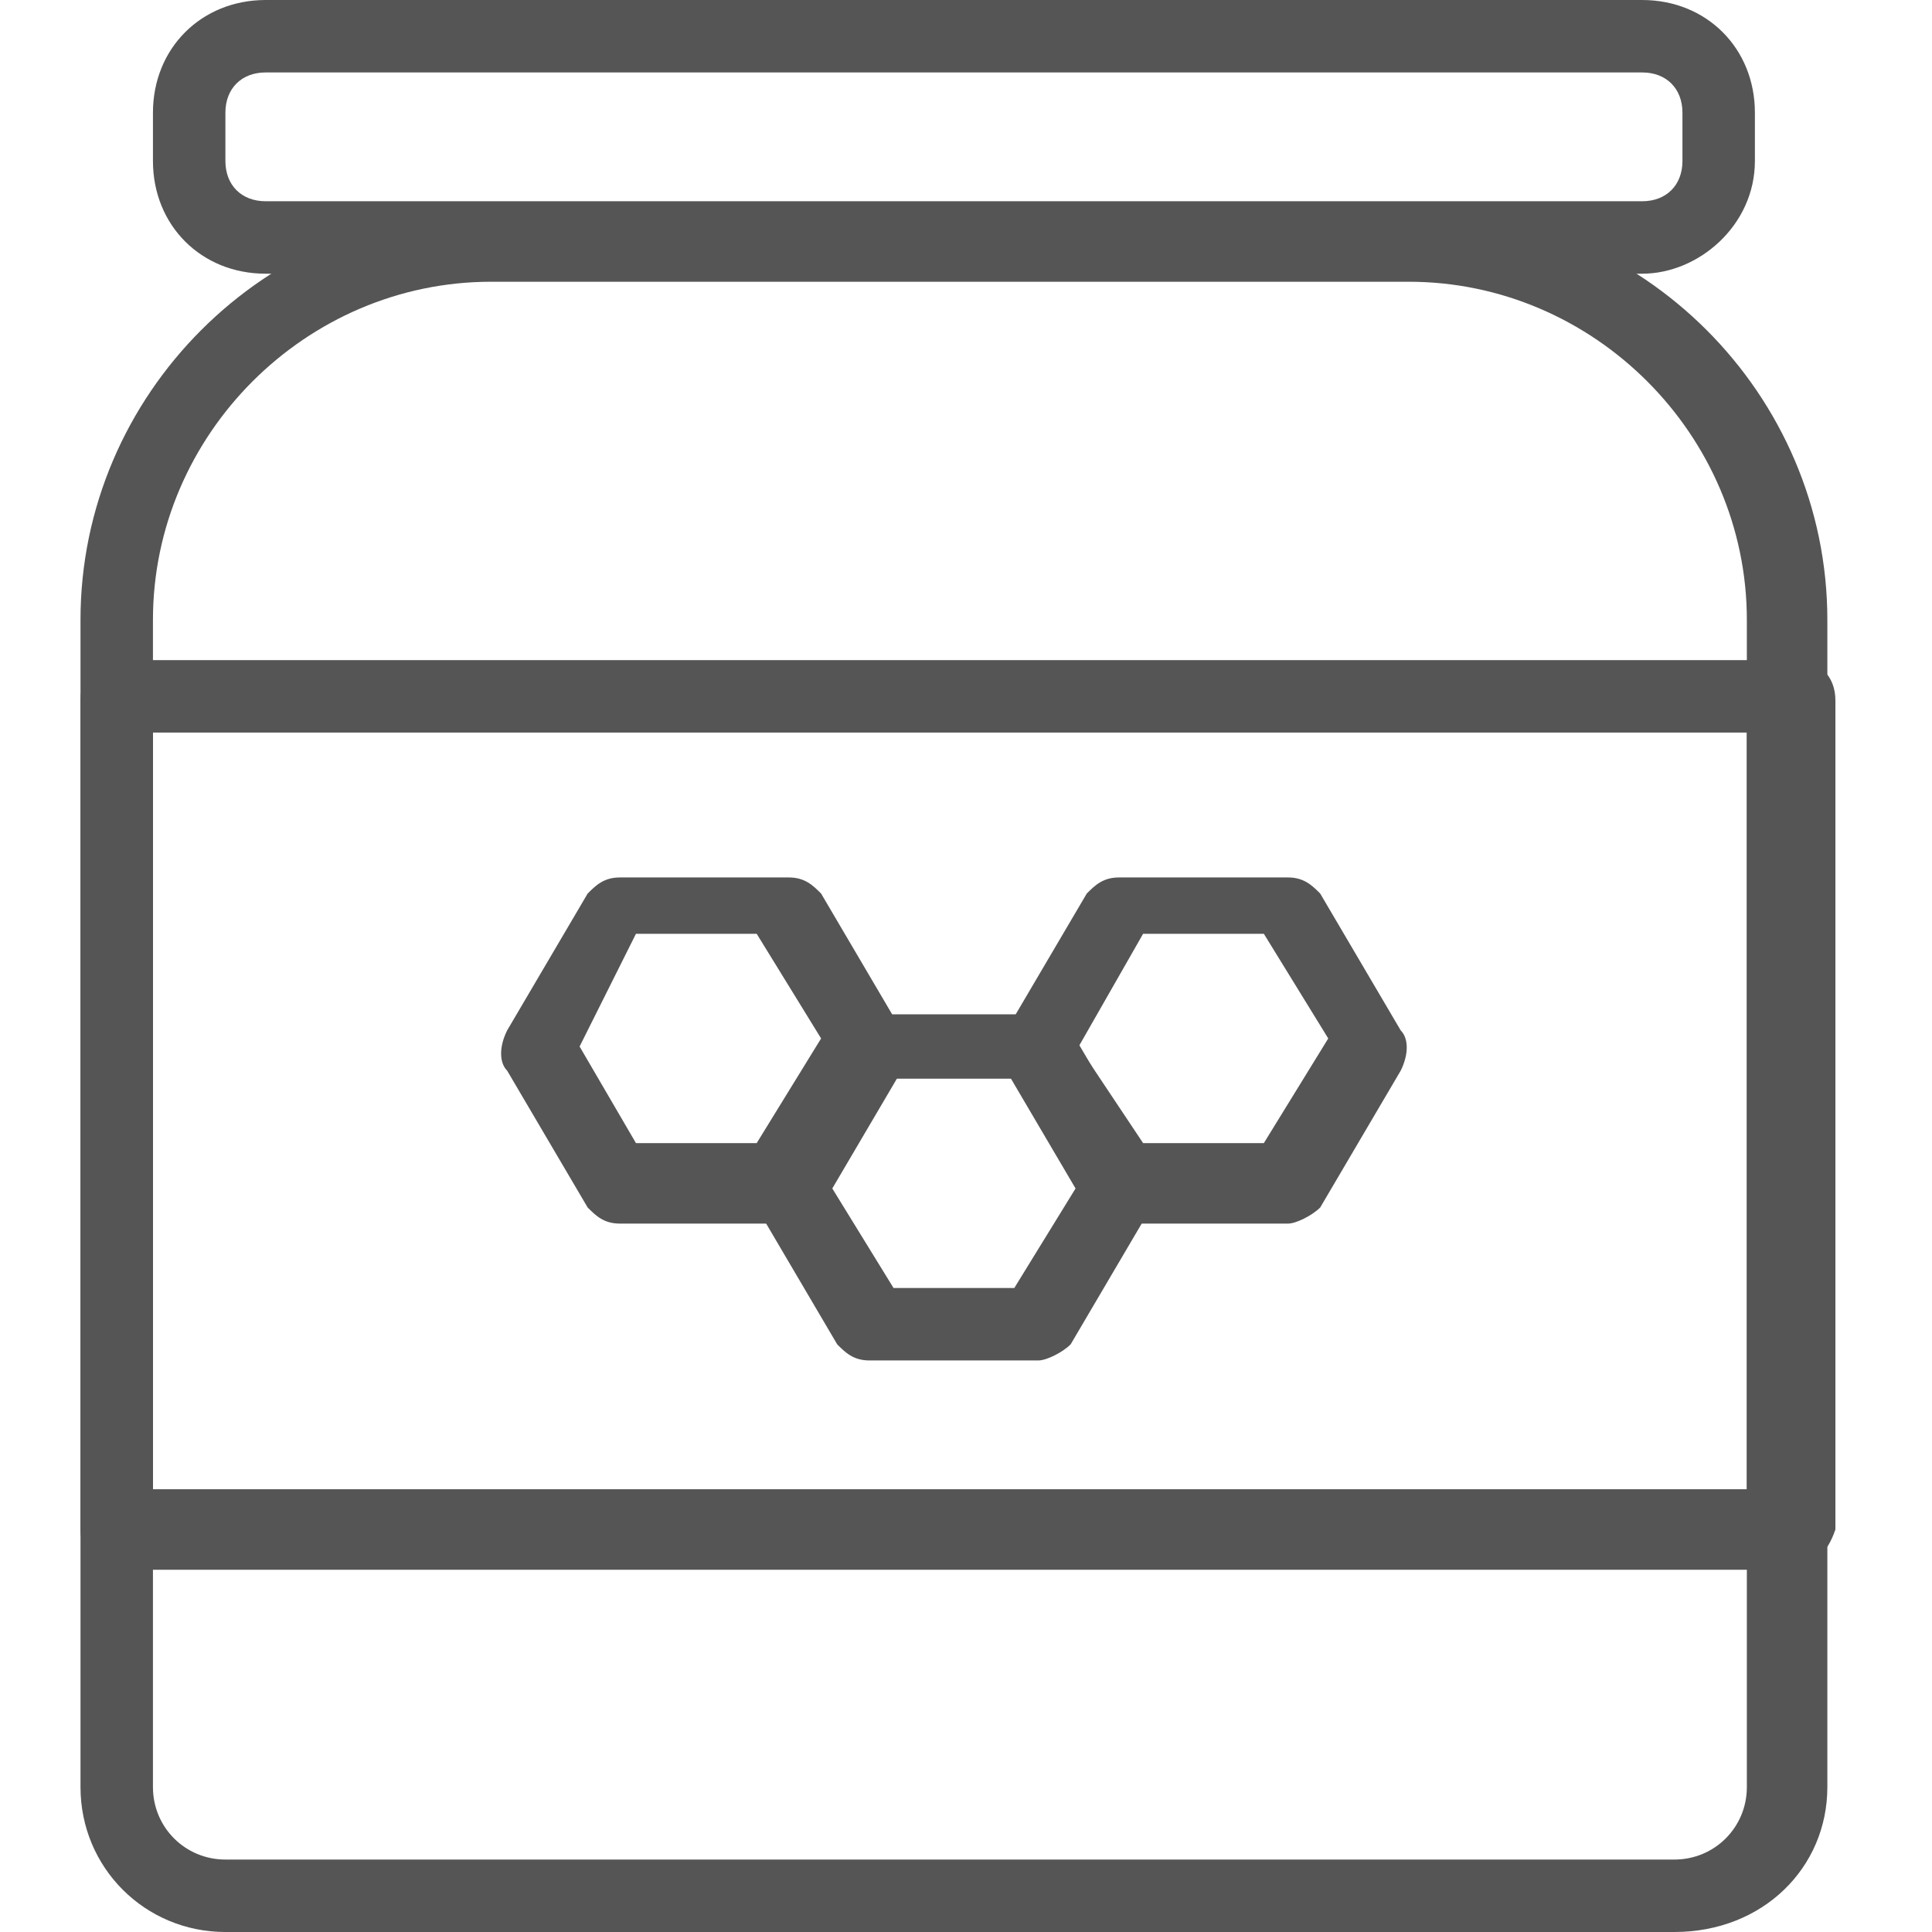 <?xml version="1.0" encoding="utf-8"?>
<!-- Generator: Adobe Illustrator 22.0.1, SVG Export Plug-In . SVG Version: 6.00 Build 0)  -->
<svg version="1.1" id="圖層_1" xmlns="http://www.w3.org/2000/svg" xmlns:xlink="http://www.w3.org/1999/xlink" x="0px" y="0px"
	 viewBox="0 0 24 24" style="enable-background:new 0 0 24 24;" xml:space="preserve">
<style type="text/css">
	.st0{fill:#555555;}
</style>
<g>
	<path class="st0" d="M20.8,24h-18c-1,0-1.8-0.8-1.8-1.8V7.7c0-2.8,2.3-5.1,5.1-5.1h11.5c2.8,0,5.1,2.3,5.1,5.1v14.5
		C22.7,23.2,21.9,24,20.8,24z M6.1,3.5c-2.3,0-4.2,1.9-4.2,4.2v14.5c0,0.5,0.4,0.9,0.9,0.9h18c0.5,0,0.9-0.4,0.9-0.9V7.7
		c0-2.3-1.9-4.2-4.2-4.2H6.1z"/>
</g>
<g>
	<path class="st0" d="M22.2,19.5H1.5C1.2,19.5,1,19.3,1,19V8.7c0-0.3,0.2-0.5,0.5-0.5h20.8c0.3,0,0.5,0.2,0.5,0.5V19
		C22.7,19.3,22.5,19.5,22.2,19.5z M1.9,18.5h19.8V9.1H1.9V18.5z"/>
</g>
<g>
	<path class="st0" d="M20.4,3.4H3.3C2.5,3.4,1.9,2.8,1.9,2V1.4C1.9,0.6,2.5,0,3.3,0h17.1c0.8,0,1.4,0.6,1.4,1.4V2
		C21.8,2.8,21.1,3.4,20.4,3.4z M3.3,0.9C3,0.9,2.8,1.1,2.8,1.4V2c0,0.3,0.2,0.5,0.5,0.5h17.1c0.3,0,0.5-0.2,0.5-0.5V1.4
		c0-0.3-0.2-0.5-0.5-0.5H3.3z"/>
</g>
<g>
	<g>
		<path class="st0" d="M12.9,16.9h-2.1c-0.2,0-0.3-0.1-0.4-0.2l-1-1.7c-0.1-0.1-0.1-0.3,0-0.5l1-1.7c0.1-0.1,0.2-0.2,0.4-0.2h2.1
			c0.2,0,0.3,0.1,0.4,0.2l1,1.7c0.1,0.1,0.1,0.3,0,0.5l-1,1.7C13.2,16.8,13,16.9,12.9,16.9z M11.1,16h1.5l0.8-1.3l-0.8-1.3h-1.5
			l-0.8,1.3L11.1,16z"/>
	</g>
	<g>
		<path class="st0" d="M16,15.2h-2.1c-0.2,0-0.3-0.1-0.4-0.2l-1-1.7c-0.1-0.1-0.1-0.3,0-0.5l1-1.7c0.1-0.1,0.2-0.2,0.4-0.2H16
			c0.2,0,0.3,0.1,0.4,0.2l1,1.7c0.1,0.1,0.1,0.3,0,0.5l-1,1.7C16.3,15.1,16.1,15.2,16,15.2z M14.2,14.2h1.5l0.8-1.3l-0.8-1.3h-1.5
			L13.4,13L14.2,14.2z"/>
	</g>
	<g>
		<path class="st0" d="M9.7,15.2h-2c-0.2,0-0.3-0.1-0.4-0.2l-1-1.7c-0.1-0.1-0.1-0.3,0-0.5l1-1.7c0.1-0.1,0.2-0.2,0.4-0.2h2.1
			c0.2,0,0.3,0.1,0.4,0.2l1,1.7c0.1,0.1,0.1,0.3,0,0.5l-1,1.7C10,15.1,9.9,15.2,9.7,15.2z M7.9,14.2h1.5l0.8-1.3l-0.8-1.3H7.9
			L7.2,13L7.9,14.2z"/>
	</g>
</g>
</svg>
